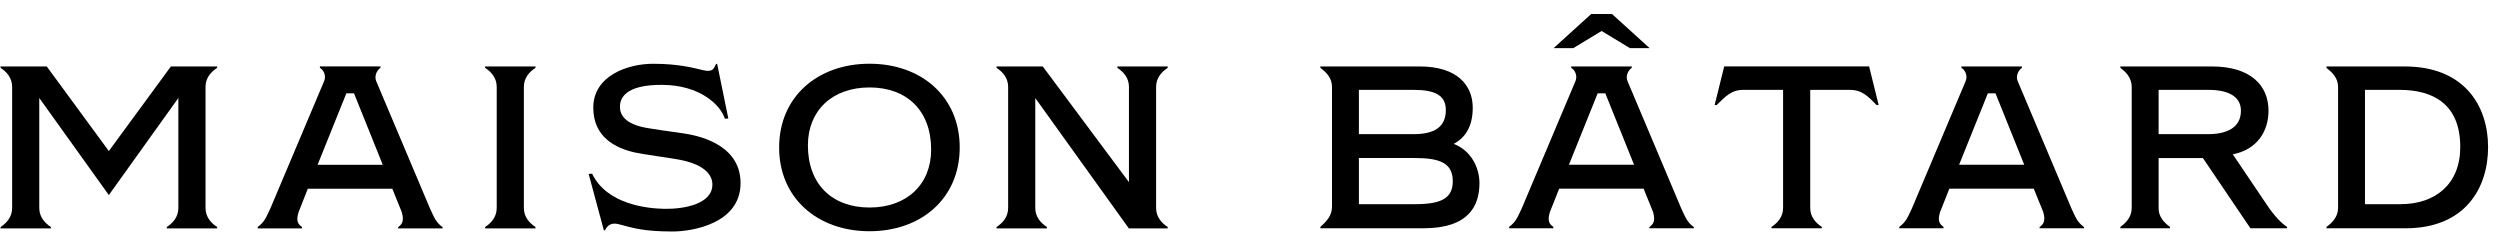 <svg xmlns="http://www.w3.org/2000/svg" fill="none" viewBox="0 0 124 12" height="12" width="124">
<path fill="black" d="M78.922 0.696L77.059 2.387H78.037L79.44 1.536L80.843 2.387H81.82L79.957 0.696H78.922Z"></path>
<path fill="black" d="M85.52 3.295L85.048 5.204L85.141 5.216C85.578 4.79 85.865 4.457 86.475 4.457H88.441V10.311C88.441 10.759 88.165 11.058 87.866 11.254V11.323H90.362V11.254C90.062 11.058 89.787 10.759 89.787 10.311V4.457H91.753C92.363 4.457 92.662 4.79 93.087 5.216L93.18 5.204L92.708 3.295H85.52Z"></path>
<path fill="black" d="M107.067 6.654V4.457H109.54C110.494 4.457 111.15 4.768 111.15 5.492C111.15 6.355 110.414 6.654 109.517 6.654H107.067ZM112.415 10.127L110.747 7.654C111.966 7.413 112.518 6.504 112.518 5.492C112.518 4.227 111.621 3.296 109.701 3.296H105.17V3.365C105.457 3.583 105.733 3.859 105.733 4.319V10.311C105.733 10.76 105.457 11.047 105.17 11.254V11.323H107.63V11.254C107.343 11.047 107.055 10.748 107.067 10.311V7.839H109.264L111.621 11.323H113.439V11.254C113.151 11.07 112.795 10.702 112.415 10.127Z"></path>
<path fill="black" d="M119.062 10.127H117.303V4.457H119.015C120.695 4.457 122.029 5.17 122.029 7.298C122.029 9.115 120.811 10.127 119.062 10.127ZM119.269 3.296H115.394V3.365C115.668 3.583 115.968 3.859 115.968 4.308V10.311C115.968 10.76 115.668 11.059 115.394 11.254V11.323H119.314C122.258 11.323 123.409 9.345 123.409 7.298C123.409 5.239 122.225 3.296 119.269 3.296Z"></path>
<path fill="black" d="M97.171 8.172L98.597 4.63H98.977L100.403 8.172H97.171ZM102.737 10.323L100.081 4.032C99.966 3.767 100.115 3.48 100.288 3.365V3.296H97.286V3.365C97.482 3.48 97.608 3.767 97.493 4.032L94.837 10.323C94.629 10.76 94.549 11.001 94.204 11.254V11.323H96.4V11.254C96.205 11.116 96.09 10.967 96.228 10.518L96.688 9.357H100.874L101.346 10.518C101.472 10.967 101.358 11.116 101.162 11.266V11.323H103.37V11.266C103.013 11.001 102.944 10.76 102.737 10.323Z"></path>
<path fill="black" d="M77.818 8.172L79.244 4.63H79.624L81.05 8.172H77.818ZM83.384 10.323L80.728 4.032C80.613 3.767 80.762 3.48 80.935 3.365V3.296H77.933V3.365C78.129 3.48 78.255 3.767 78.14 4.032L75.484 10.323C75.276 10.76 75.196 11.001 74.851 11.254V11.323H77.047V11.254C76.852 11.116 76.737 10.967 76.875 10.518L77.335 9.357H81.522L81.993 10.518C82.119 10.967 82.005 11.116 81.809 11.266V11.323H84.017V11.266C83.66 11.001 83.591 10.76 83.384 10.323Z"></path>
<path fill="black" d="M70.195 10.127H67.401V7.838H70.161C71.368 7.838 72.058 8.057 72.058 8.988C72.058 9.828 71.495 10.127 70.195 10.127ZM67.401 4.457H70.103C71.15 4.457 71.713 4.71 71.713 5.458C71.713 6.297 71.15 6.654 70.114 6.654H67.401V4.457ZM72.104 7.137C72.725 6.803 73.048 6.217 73.048 5.343C73.048 4.227 72.277 3.296 70.414 3.296H65.491V3.365C65.779 3.583 66.067 3.859 66.067 4.308V10.254C66.067 10.702 65.79 10.989 65.491 11.254V11.323H70.597C72.852 11.323 73.381 10.208 73.381 9.08C73.381 8.356 73.001 7.482 72.104 7.137Z"></path>
<path fill="black" d="M24.062 3.365C24.361 3.561 24.637 3.86 24.637 4.309V4.458V10.167V10.316C24.637 10.765 24.361 11.064 24.062 11.26V11.329H26.56V11.26C26.26 11.064 25.984 10.765 25.984 10.316V10.167V4.458V4.309C25.984 3.86 26.26 3.561 26.56 3.365V3.296H24.062V3.365Z"></path>
<path fill="black" d="M21.322 10.327L18.663 4.032C18.549 3.767 18.698 3.479 18.871 3.364V3.295H15.867V3.364C16.063 3.479 16.189 3.767 16.074 4.032L13.415 10.327C13.208 10.764 13.128 11.006 12.782 11.259V11.328H14.981V11.259C14.785 11.121 14.67 10.971 14.808 10.523L15.268 9.36H19.458L19.929 10.523C20.056 10.971 19.941 11.121 19.745 11.271V11.328H21.955V11.271C21.598 11.006 21.529 10.764 21.322 10.327ZM15.752 8.175L17.179 4.63H17.559L18.986 8.175H15.752Z"></path>
<path fill="black" d="M43.129 11.469C40.56 11.469 38.645 9.837 38.645 7.315C38.645 4.793 40.56 3.161 43.129 3.161C45.697 3.161 47.602 4.793 47.602 7.315C47.602 9.837 45.697 11.469 43.129 11.469ZM46.185 7.421C46.185 5.486 44.981 4.337 43.129 4.337C41.277 4.337 40.072 5.486 40.072 7.209C40.072 9.144 41.277 10.293 43.129 10.293C44.981 10.293 46.185 9.144 46.185 7.421Z"></path>
<path fill="black" d="M57.343 4.458V4.308C57.343 3.86 57.619 3.56 57.918 3.365V3.296H55.421V3.365C55.72 3.56 55.996 3.86 55.996 4.308V4.458V9.035L51.721 3.296H50.209H49.428V3.365C49.727 3.56 50.004 3.86 50.004 4.308V4.458V10.166V10.316C50.004 10.765 49.727 11.064 49.428 11.26V11.329H51.926V11.26C51.626 11.064 51.35 10.765 51.35 10.316V10.166V5.086V4.864L55.991 11.329H57.918V11.26C57.619 11.064 57.343 10.765 57.343 10.316V10.166V4.458Z"></path>
<path fill="black" d="M10.194 4.458V4.308C10.194 3.86 10.47 3.56 10.77 3.365V3.296H9.988H8.476L5.398 7.492L2.319 3.296H0.808H0.027V3.365C0.326 3.56 0.602 3.86 0.602 4.308V4.458V10.166V10.316C0.602 10.765 0.326 11.064 0.027 11.26V11.329H2.524V11.26C2.225 11.064 1.948 10.765 1.948 10.316V10.166V5.086V4.86L5.398 9.675L8.847 4.86V5.086V10.166V10.316C8.847 10.765 8.571 11.064 8.272 11.26V11.329H10.77V11.26C10.47 11.064 10.194 10.765 10.194 10.316V10.166V4.458Z"></path>
<path fill="black" d="M30.702 11.124C30.286 11.011 30.119 11.208 30.01 11.419L29.953 11.43L29.197 8.626L29.369 8.616C30.105 10.14 32.098 10.344 32.964 10.358C33.915 10.373 35.334 10.127 35.334 9.155C35.334 8.182 33.839 7.947 33.599 7.903C33.205 7.83 31.892 7.653 31.502 7.566C30.526 7.35 29.427 6.8 29.427 5.339C29.427 3.763 31.123 3.163 32.396 3.163C33.668 3.163 34.413 3.373 34.879 3.482C35.376 3.599 35.406 3.387 35.514 3.174L35.57 3.163L36.125 5.877L35.953 5.889C35.736 5.195 34.709 4.22 32.852 4.209C30.995 4.198 30.749 4.881 30.749 5.299C30.749 5.677 30.973 6.165 32.131 6.354C33.052 6.505 33.483 6.549 33.929 6.62C34.411 6.698 36.732 7.057 36.732 9.081C36.732 11.105 34.302 11.482 33.369 11.482C31.978 11.481 31.453 11.328 30.702 11.124Z"></path>
</svg>
